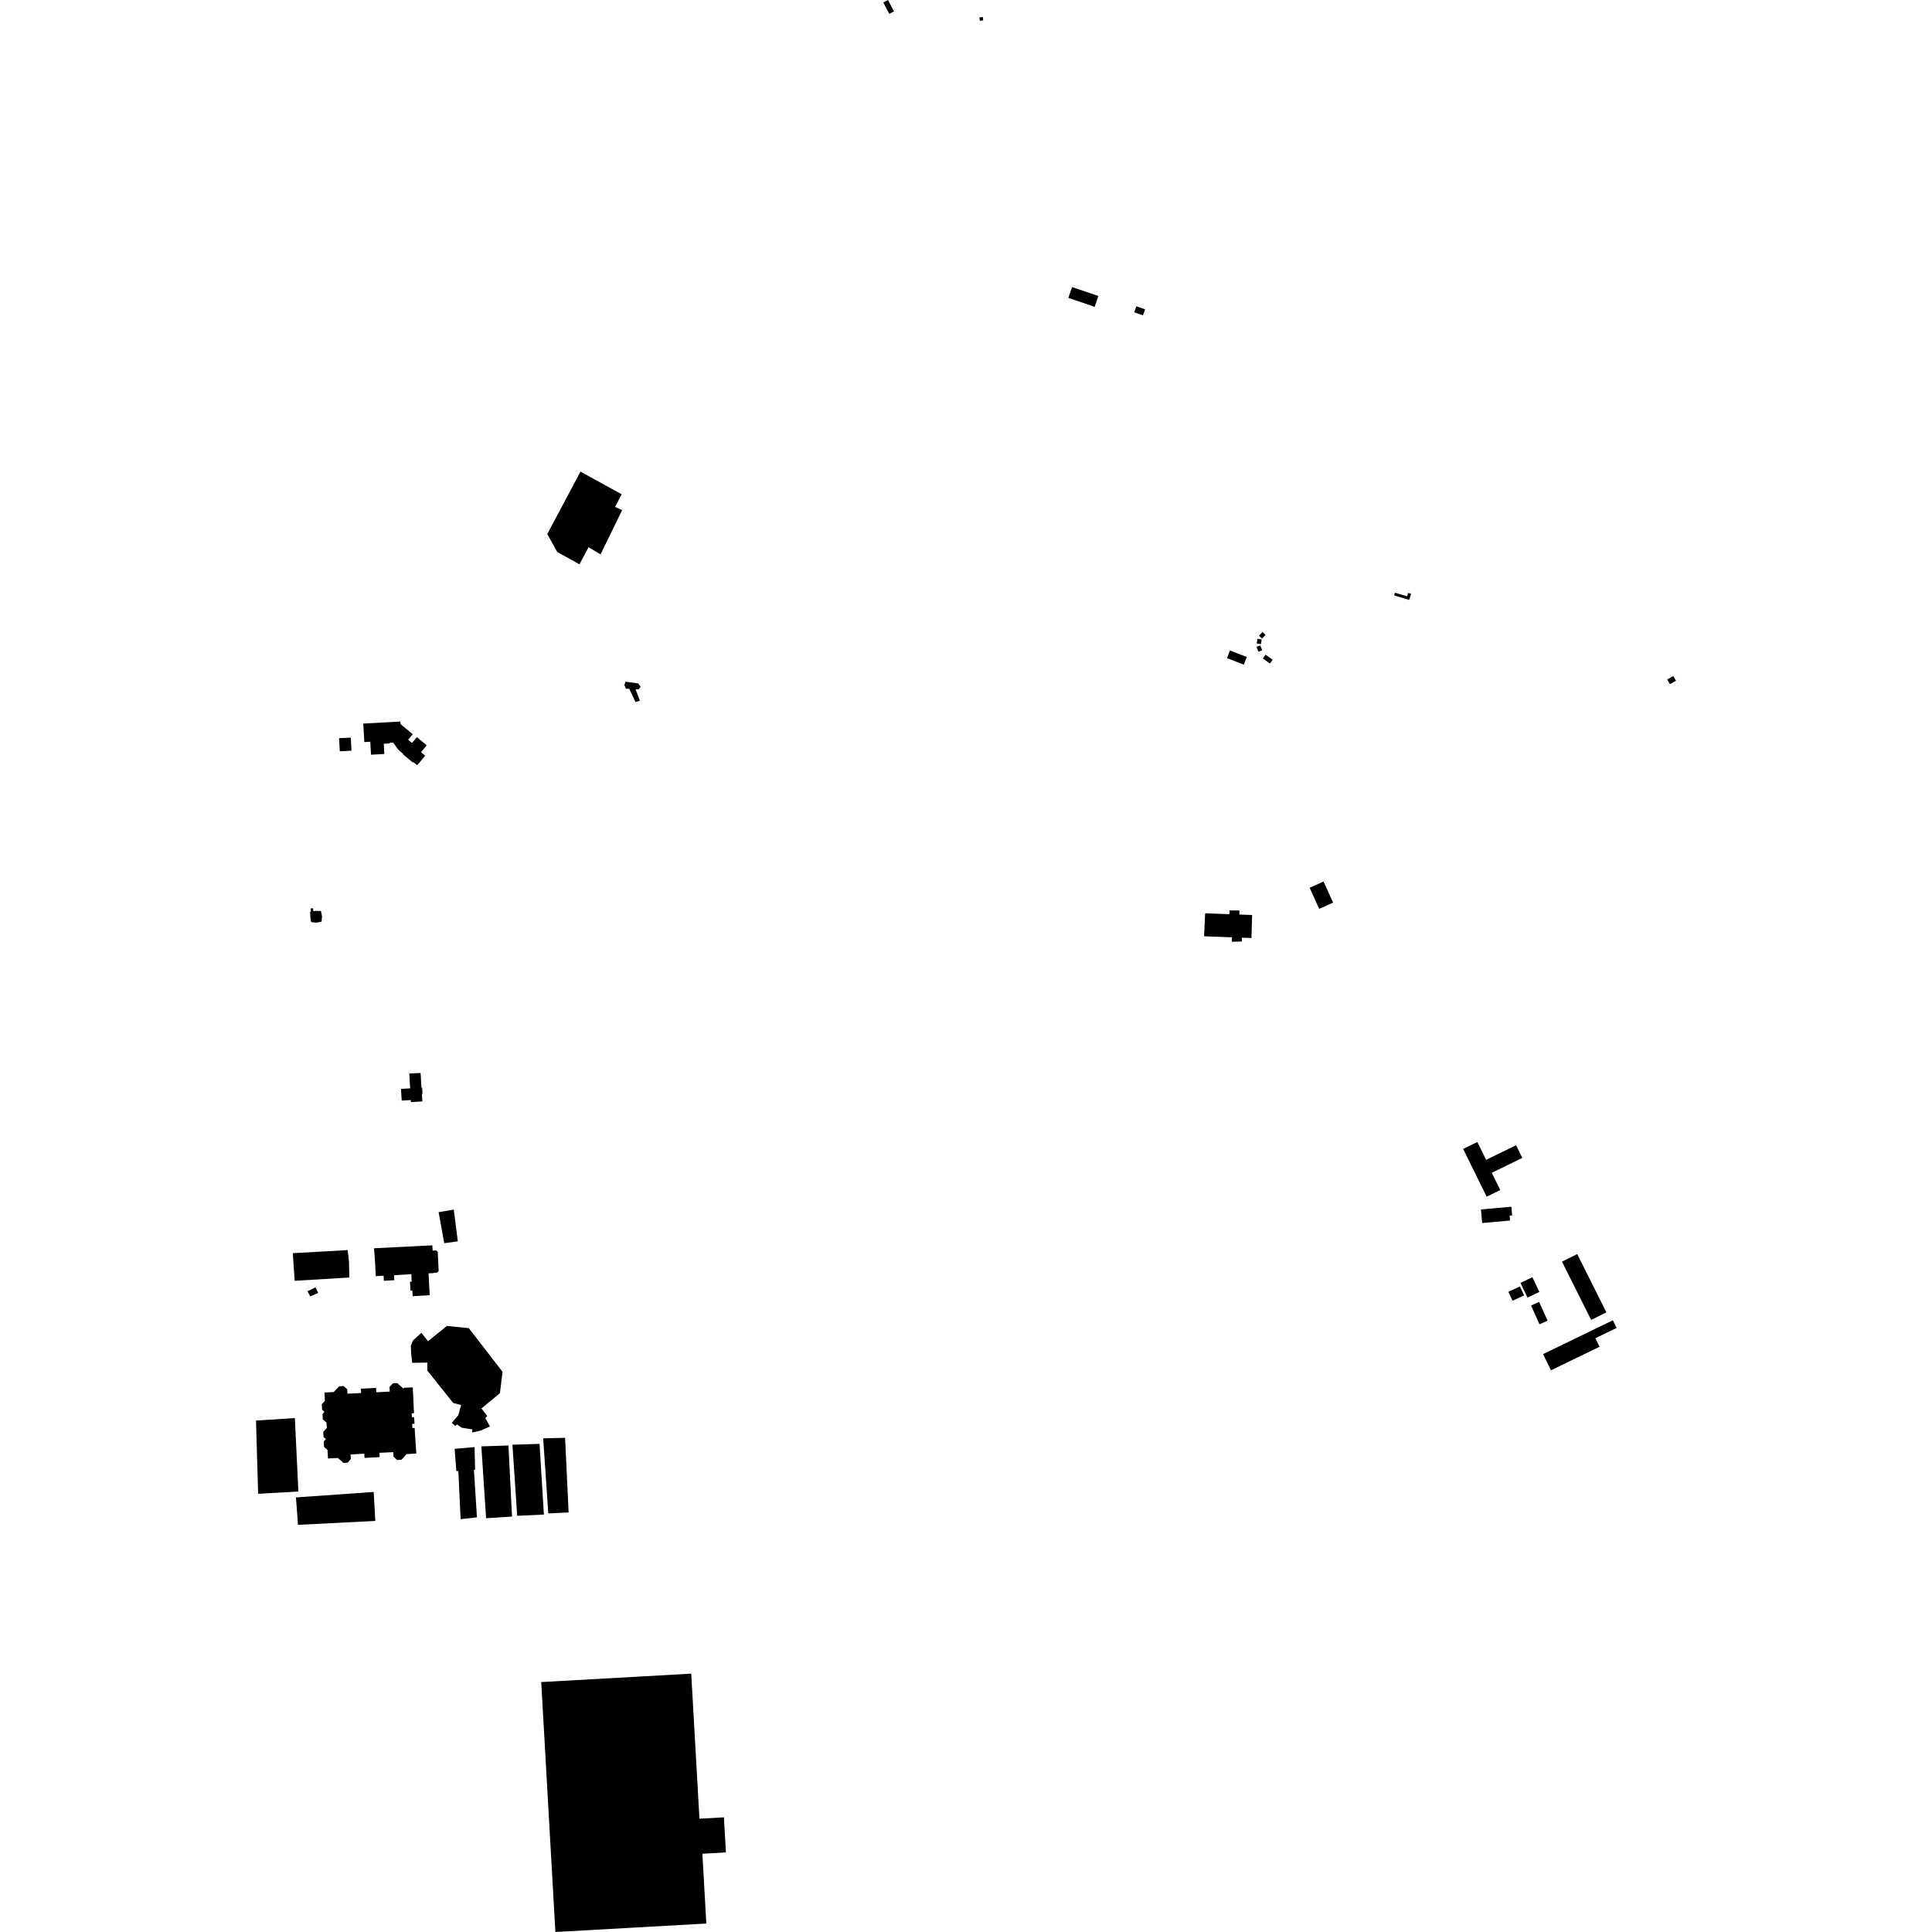 <?xml version="1.0" encoding="utf-8" standalone="no"?>
<!DOCTYPE svg PUBLIC "-//W3C//DTD SVG 1.1//EN"
  "http://www.w3.org/Graphics/SVG/1.1/DTD/svg11.dtd">
<!-- Created with matplotlib (https://matplotlib.org/) -->
<svg height="288pt" version="1.1" viewBox="0 0 288 288" width="288pt" xmlns="http://www.w3.org/2000/svg" xmlns:xlink="http://www.w3.org/1999/xlink">
 <defs>
  <style type="text/css">
*{stroke-linecap:butt;stroke-linejoin:round;}
  </style>
 </defs>
 <g id="figure_1">
  <g id="patch_1">
   <path d="M 0 288 
L 288 288 
L 288 0 
L 0 0 
z
" style="fill:none;opacity:0;"/>
  </g>
  <g id="axes_1">
   <g id="PatchCollection_1">
    <path clip-path="url(#p48b6d63cd8)" d="M 249.442 100.777 
L 249.839 101.474 
L 248.932 101.989 
L 248.533 101.29 
L 249.442 100.777 
"/>
    <path clip-path="url(#p48b6d63cd8)" d="M 83.07 82.281 
L 81.581 79.614 
L 86.533 70.303 
L 92.669 73.685 
L 91.696 75.566 
L 92.736 76.052 
L 89.526 82.64 
L 87.733 81.577 
L 86.375 84.118 
L 83.07 82.281 
"/>
    <path clip-path="url(#p48b6d63cd8)" d="M 48.892 217.409 
L 48.829 216.158 
L 48.298 215.671 
L 48.266 214.879 
L 48.579 214.531 
L 48.228 214.219 
L 48.186 213.444 
L 48.724 212.861 
L 48.667 212.07 
L 48.117 211.58 
L 48.08 210.784 
L 48.364 210.434 
L 48.022 210.158 
L 47.96 209.32 
L 48.432 208.829 
L 48.373 207.576 
L 49.747 207.511 
L 50.564 206.654 
L 51.216 206.615 
L 51.764 207.1 
L 51.799 207.759 
L 53.833 207.653 
L 53.799 207.011 
L 56.059 206.892 
L 56.094 207.545 
L 58.097 207.441 
L 58.061 206.758 
L 58.592 206.195 
L 59.224 206.179 
L 60.152 206.993 
L 60.207 206.874 
L 61.529 206.811 
L 61.69 210.166 
L 61.722 210.659 
L 61.368 210.683 
L 61.407 211.27 
L 61.728 211.249 
L 61.793 212.237 
L 61.441 212.261 
L 61.482 212.883 
L 61.808 212.862 
L 62.059 216.671 
L 60.601 216.766 
L 59.861 217.594 
L 59.202 217.643 
L 58.654 217.139 
L 58.621 216.469 
L 56.56 216.568 
L 56.591 217.211 
L 55.633 217.259 
L 54.344 217.334 
L 54.306 216.695 
L 52.261 216.815 
L 52.302 217.491 
L 51.835 218.034 
L 51.215 218.08 
L 50.357 217.336 
L 48.892 217.409 
"/>
    <path clip-path="url(#p48b6d63cd8)" d="M 59.426 111.822 
L 58.613 110.706 
L 58.075 110.735 
L 58.079 110.826 
L 57.208 110.873 
L 57.293 112.396 
L 55.306 112.505 
L 55.198 110.57 
L 54.307 110.618 
L 54.152 107.861 
L 59.688 107.556 
L 59.709 107.941 
L 61.533 109.454 
L 60.846 110.274 
L 61.416 110.747 
L 62.137 109.884 
L 63.61 111.105 
L 62.759 112.122 
L 63.387 112.643 
L 62.188 114.078 
L 61.613 113.601 
L 61.554 113.673 
L 60.049 112.424 
L 60.092 112.374 
L 59.426 111.822 
"/>
    <path clip-path="url(#p48b6d63cd8)" d="M 59.77 162.317 
L 61.145 162.245 
L 61.013 160.025 
L 62.696 159.946 
L 62.829 162.144 
L 62.937 162.141 
L 62.981 163.076 
L 62.889 163.088 
L 62.965 164.187 
L 61.247 164.286 
L 61.237 163.985 
L 59.884 164.06 
L 59.77 162.317 
"/>
    <path clip-path="url(#p48b6d63cd8)" d="M 46.386 137.469 
L 46.26 136.717 
L 46.24 135.908 
L 46.34 135.875 
L 46.31 135.42 
L 46.662 135.398 
L 46.7 135.822 
L 47.085 135.777 
L 47.845 135.8 
L 48.008 136.616 
L 47.929 137.384 
L 47.203 137.537 
L 46.386 137.469 
"/>
    <path clip-path="url(#p48b6d63cd8)" d="M 65.385 180.695 
L 67.646 180.308 
L 68.245 185.046 
L 66.223 185.319 
L 65.385 180.695 
"/>
    <path clip-path="url(#p48b6d63cd8)" d="M 46.241 193.252 
L 47.435 192.733 
L 47.029 191.901 
L 45.835 192.478 
L 46.241 193.252 
"/>
    <path clip-path="url(#p48b6d63cd8)" d="M 51.831 186.35 
L 52.02 188.054 
L 52.079 190.437 
L 43.927 190.925 
L 43.645 186.81 
L 51.831 186.35 
"/>
    <path clip-path="url(#p48b6d63cd8)" d="M 55.756 186.078 
L 64.443 185.639 
L 64.474 186.083 
L 64.498 186.428 
L 65.035 186.403 
L 65.253 186.617 
L 65.389 189.453 
L 65.168 189.71 
L 64.664 189.731 
L 64.663 189.779 
L 63.884 189.813 
L 64.055 193.072 
L 61.509 193.216 
L 61.471 192.381 
L 61.188 192.392 
L 61.11 191.066 
L 61.362 191.063 
L 61.323 189.933 
L 58.736 190.102 
L 58.78 190.836 
L 58.136 190.875 
L 57.218 190.928 
L 57.183 190.159 
L 56.018 190.236 
L 55.902 188.018 
L 55.756 186.078 
"/>
    <path clip-path="url(#p48b6d63cd8)" d="M 44.115 223.217 
L 55.703 222.404 
L 55.951 226.724 
L 44.425 227.302 
L 44.115 223.217 
"/>
    <path clip-path="url(#p48b6d63cd8)" d="M 67.772 215.977 
L 68.03 219.292 
L 68.327 219.296 
L 68.661 226.457 
L 71.098 226.19 
L 70.645 219.086 
L 70.823 219.088 
L 70.743 215.716 
L 67.772 215.977 
"/>
    <path clip-path="url(#p48b6d63cd8)" d="M 72.462 226.323 
L 71.754 215.608 
L 75.793 215.477 
L 76.325 226.072 
L 72.462 226.323 
"/>
    <path clip-path="url(#p48b6d63cd8)" d="M 76.388 215.365 
L 80.427 215.234 
L 81.078 225.772 
L 77.097 225.962 
L 76.388 215.365 
"/>
    <path clip-path="url(#p48b6d63cd8)" d="M 80.971 214.413 
L 84.237 214.331 
L 84.763 225.459 
L 81.733 225.602 
L 80.971 214.413 
"/>
    <path clip-path="url(#p48b6d63cd8)" d="M 38.161 211.763 
L 43.955 211.385 
L 44.003 212.398 
L 44.345 219.5 
L 44.482 222.335 
L 38.481 222.679 
L 38.161 211.763 
"/>
    <path clip-path="url(#p48b6d63cd8)" d="M 182.905 98.107 
L 185.408 99.08 
L 185.856 97.938 
L 183.352 96.965 
L 182.905 98.107 
"/>
    <path clip-path="url(#p48b6d63cd8)" d="M 179.647 136.142 
L 183.27 136.276 
L 183.273 135.711 
L 184.757 135.728 
L 184.751 136.331 
L 186.65 136.399 
L 186.551 139.828 
L 185.129 139.777 
L 185.12 140.345 
L 183.635 140.388 
L 183.645 139.723 
L 179.488 139.571 
L 179.647 136.142 
"/>
    <path clip-path="url(#p48b6d63cd8)" d="M 95.148 101.877 
L 95.499 102.383 
L 95.227 102.735 
L 94.752 102.759 
L 95.385 104.452 
L 94.73 104.651 
L 93.803 102.689 
L 93.299 102.654 
L 93.067 102.119 
L 93.251 101.619 
L 95.148 101.877 
"/>
    <path clip-path="url(#p48b6d63cd8)" d="M 195.227 132.336 
L 196.651 135.486 
L 198.724 134.555 
L 197.3 131.405 
L 195.227 132.336 
"/>
    <path clip-path="url(#p48b6d63cd8)" d="M 62.809 198.674 
L 63.804 199.928 
L 66.62 197.654 
L 69.883 197.987 
L 74.914 204.493 
L 74.521 207.682 
L 71.764 209.957 
L 72.641 211.091 
L 72.341 211.384 
L 73.04 212.633 
L 72.264 212.979 
L 71.608 213.268 
L 70.357 213.549 
L 70.423 213.077 
L 69.593 212.949 
L 68.822 212.822 
L 68.114 212.34 
L 67.875 212.574 
L 67.346 212.095 
L 68.308 210.982 
L 68.742 209.45 
L 67.558 209.14 
L 63.695 204.304 
L 63.709 203.121 
L 61.451 203.154 
L 61.289 201.792 
L 61.243 200.609 
L 61.549 199.844 
L 62.809 198.674 
"/>
    <path clip-path="url(#p48b6d63cd8)" d="M 131.67 0.366 
L 132.369 0 
L 133.265 1.697 
L 132.566 2.064 
L 131.67 0.366 
"/>
    <path clip-path="url(#p48b6d63cd8)" d="M 159.809 42.791 
L 163.732 44.122 
L 163.18 45.737 
L 159.258 44.406 
L 159.809 42.791 
"/>
    <path clip-path="url(#p48b6d63cd8)" d="M 169.396 45.654 
L 170.701 46.116 
L 170.382 47.011 
L 169.077 46.548 
L 169.396 45.654 
"/>
    <path clip-path="url(#p48b6d63cd8)" d="M 146.001 2.598 
L 146.507 2.537 
L 146.568 3.039 
L 146.061 3.099 
L 146.001 2.598 
"/>
    <path clip-path="url(#p48b6d63cd8)" d="M 80.68 250.743 
L 103.041 249.489 
L 104.266 271.112 
L 107.916 270.907 
L 108.212 276.141 
L 104.702 276.337 
L 105.291 286.738 
L 82.79 288 
L 80.68 250.743 
"/>
    <path clip-path="url(#p48b6d63cd8)" d="M 240.427 196.811 
L 230.024 201.853 
L 231.203 204.268 
L 238.445 200.759 
L 237.824 199.487 
L 240.986 197.954 
L 240.427 196.811 
"/>
    <path clip-path="url(#p48b6d63cd8)" d="M 187.969 96.018 
L 188.076 95.325 
L 187.441 95.229 
L 187.334 95.921 
L 187.969 96.018 
"/>
    <path clip-path="url(#p48b6d63cd8)" d="M 237.191 196.757 
L 239.462 195.628 
L 235.114 186.943 
L 232.843 188.072 
L 237.191 196.757 
"/>
    <path clip-path="url(#p48b6d63cd8)" d="M 228.229 194.607 
L 229.431 194.069 
L 230.696 196.871 
L 229.492 197.411 
L 228.229 194.607 
"/>
    <path clip-path="url(#p48b6d63cd8)" d="M 188.13 95.191 
L 188.65 94.635 
L 188.201 94.216 
L 187.68 94.772 
L 188.13 95.191 
"/>
    <path clip-path="url(#p48b6d63cd8)" d="M 189.707 98.347 
L 188.66 97.597 
L 188.257 98.155 
L 189.305 98.905 
L 189.707 98.347 
"/>
    <path clip-path="url(#p48b6d63cd8)" d="M 188.149 96.936 
L 187.865 96.212 
L 187.308 96.429 
L 187.592 97.152 
L 188.149 96.936 
"/>
    <path clip-path="url(#p48b6d63cd8)" d="M 227.697 193.427 
L 229.473 192.591 
L 228.431 190.396 
L 226.655 191.234 
L 227.697 193.427 
"/>
    <path clip-path="url(#p48b6d63cd8)" d="M 218.11 171.269 
L 221.614 178.389 
L 223.64 177.399 
L 222.374 174.829 
L 226.927 172.605 
L 225.997 170.717 
L 221.534 172.896 
L 220.225 170.236 
L 218.11 171.269 
"/>
    <path clip-path="url(#p48b6d63cd8)" d="M 220.949 182.316 
L 225.102 181.941 
L 225.037 181.223 
L 225.413 181.189 
L 225.294 179.883 
L 220.765 180.292 
L 220.949 182.316 
"/>
    <path clip-path="url(#p48b6d63cd8)" d="M 225.476 193.903 
L 227.196 193.102 
L 226.573 191.771 
L 224.853 192.571 
L 225.476 193.903 
"/>
    <path clip-path="url(#p48b6d63cd8)" d="M 207.826 88.759 
L 207.947 88.353 
L 209.752 88.885 
L 209.902 88.379 
L 210.346 88.51 
L 210.074 89.424 
L 207.826 88.759 
"/>
    <path clip-path="url(#p48b6d63cd8)" d="M 50.541 110.041 
L 52.296 109.954 
L 52.39 111.906 
L 50.656 111.994 
L 50.541 110.041 
"/>
   </g>
  </g>
 </g>
 <defs>
  <clipPath id="p48b6d63cd8">
   <rect height="288" width="211.679" x="38.161" y="0"/>
  </clipPath>
 </defs>
</svg>
